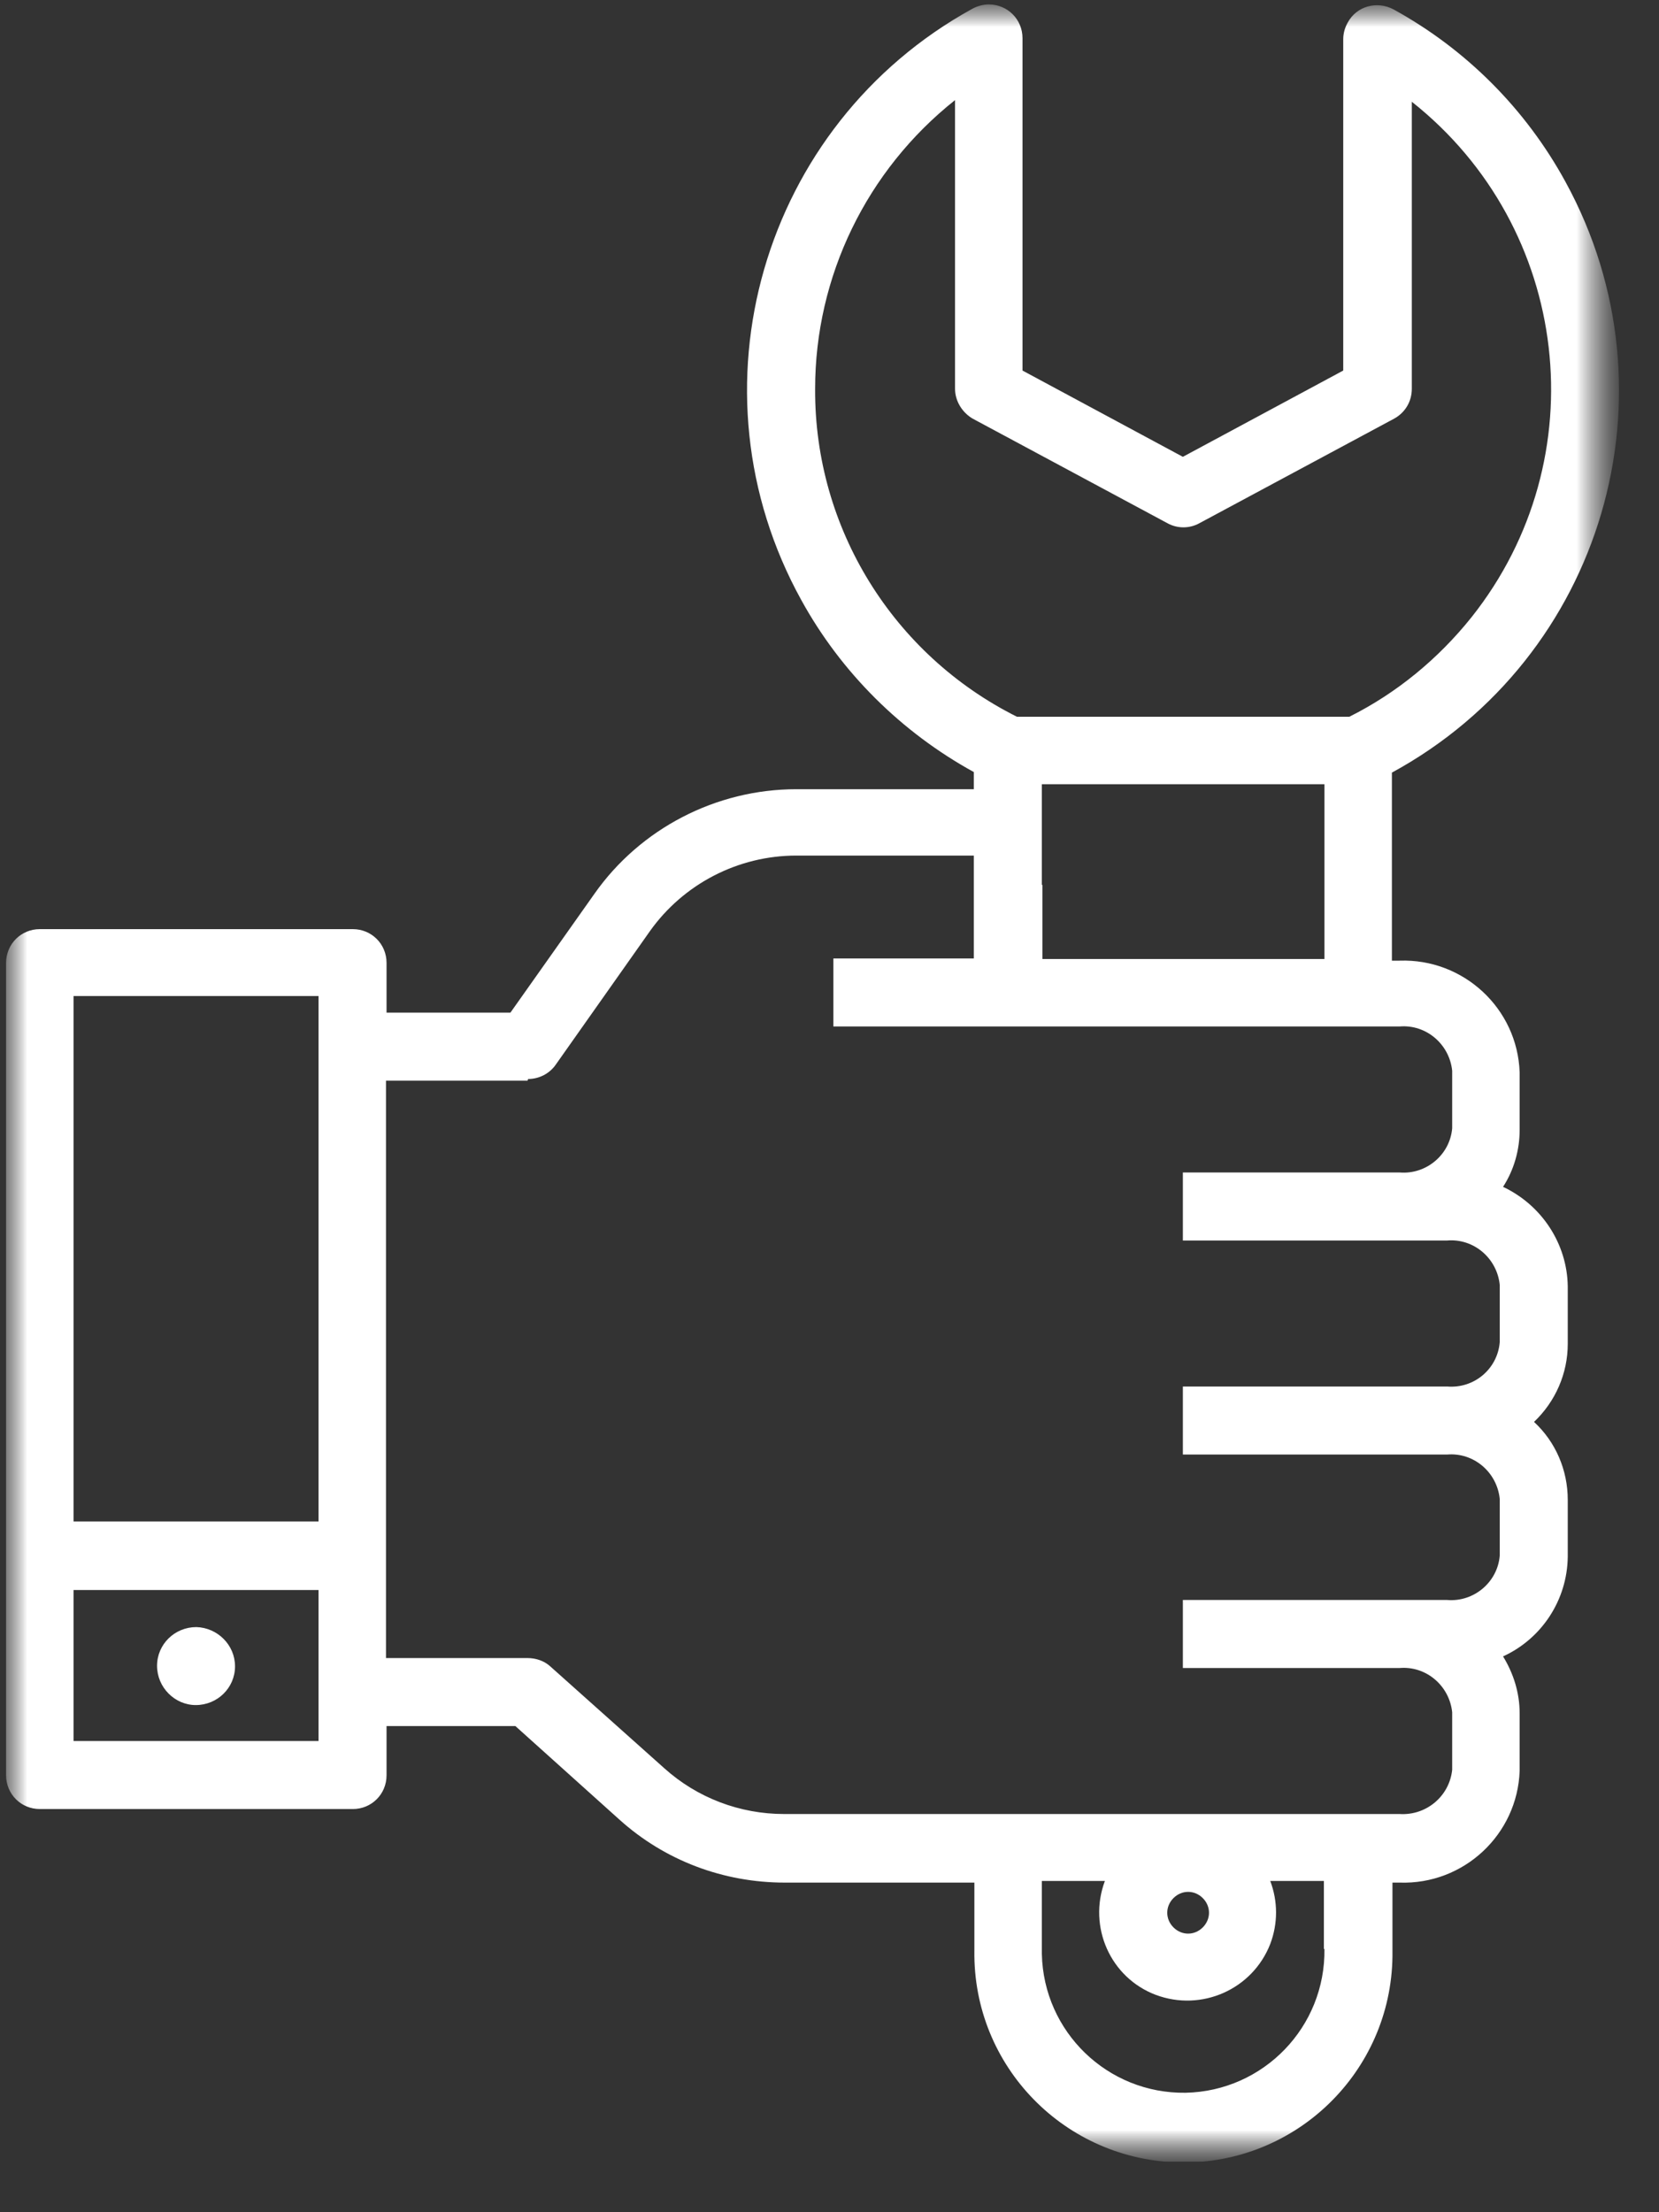 <svg width="30" height="40" viewBox="0 0 30 40" fill="none" xmlns="http://www.w3.org/2000/svg">
<rect x="0" y="0" width="30" height="40" fill="#333333" stroke="none"/>
<g clip-path="url(#clip0_9_42)">
<mask id="mask0_9_42" style="mask-type:luminance" maskUnits="userSpaceOnUse" x="0" y="0" width="30" height="40">
<mask id="mask1_9_42" style="mask-type:luminance" maskUnits="userSpaceOnUse" x="0" y="0" width="30" height="40">
<path d="M0 39.03H29.31V0H0V39.03Z" fill="white"/>
</mask>
<g mask="url(#mask1_9_42)">
<path d="M0 0H29.31V39.03H0V0Z" fill="white"/>
</g>
</mask>
<g mask="url(#mask0_9_42)">
<mask id="mask2_9_42" style="mask-type:luminance" maskUnits="userSpaceOnUse" x="0" y="0" width="30" height="40">
<path d="M0 39.03H29.31V0H0V39.03Z" fill="white"/>
</mask>
<g mask="url(#mask2_9_42)">
<path d="M0.72 32.71H6.38C6.72 32.71 6.99 32.44 6.99 32.1V31.21H9.32L11.2 32.9C12.02 33.64 13.08 34.04 14.19 34.04H17.62V35.27C17.59 37.36 19.26 39.07 21.35 39.1C23.44 39.13 25.15 37.46 25.18 35.38C25.18 35.34 25.18 35.31 25.18 35.27V34.04H25.31C26.47 34.08 27.44 33.17 27.48 32.02V30.98C27.48 30.61 27.37 30.26 27.18 29.95C27.88 29.63 28.34 28.93 28.35 28.15V27.12C28.35 26.58 28.13 26.07 27.74 25.71C28.13 25.34 28.35 24.83 28.35 24.3V23.26C28.34 22.49 27.88 21.79 27.18 21.46C27.38 21.15 27.48 20.79 27.48 20.43V19.39C27.44 18.23 26.46 17.33 25.31 17.37H25.17V13.97C28.99 11.89 30.4 7.11 28.31 3.29C27.59 1.97 26.51 0.89 25.2 0.17C24.9 0.01 24.53 0.11 24.37 0.41C24.32 0.5 24.29 0.6 24.29 0.71V6.7L21.39 8.26L18.49 6.7V0.69C18.49 0.35 18.22 0.08 17.88 0.08C17.78 0.08 17.67 0.11 17.58 0.16C13.77 2.26 12.39 7.05 14.49 10.85C15.21 12.16 16.3 13.24 17.61 13.96V14.27H14.4C12.95 14.27 11.58 14.98 10.75 16.16L9.23 18.31H6.99V17.41C6.99 17.07 6.72 16.8 6.38 16.8H0.72C0.38 16.8 0.11 17.07 0.11 17.41V32.1C0.11 32.44 0.38 32.71 0.72 32.71ZM5.76 31.48H1.33V28.75H5.76V31.48ZM23.95 35.24C23.97 36.65 22.85 37.81 21.44 37.84C20.03 37.86 18.87 36.74 18.84 35.33C18.84 35.3 18.84 35.27 18.84 35.24V34.01H19.98C19.67 34.84 20.08 35.76 20.9 36.07C21.73 36.38 22.65 35.97 22.97 35.15C23.11 34.78 23.11 34.38 22.97 34.01H23.94V35.24H23.95ZM21.75 34.85C21.6 35 21.37 35 21.22 34.85C21.07 34.7 21.07 34.47 21.22 34.32C21.37 34.17 21.6 34.17 21.75 34.32C21.9 34.47 21.9 34.7 21.75 34.85ZM18.84 16V14.18H23.95V17.34H18.85V16H18.84ZM14.74 7.03C14.74 5 15.67 3.08 17.27 1.81V7.03C17.27 7.25 17.4 7.46 17.59 7.57L21.11 9.46C21.29 9.56 21.51 9.56 21.69 9.46L25.21 7.57C25.41 7.46 25.53 7.26 25.53 7.03V1.84C28.41 4.12 28.89 8.29 26.61 11.16C26.01 11.91 25.26 12.53 24.4 12.96H18.39C16.15 11.84 14.73 9.55 14.74 7.04V7.03ZM9.55 19.51C9.75 19.51 9.94 19.41 10.05 19.25L11.75 16.84C12.36 15.98 13.35 15.47 14.4 15.47H17.61V17.33H15.07V18.56H25.31C25.79 18.52 26.21 18.88 26.26 19.36V20.4C26.22 20.88 25.79 21.24 25.31 21.2H21.39V22.43H26.17C26.65 22.39 27.07 22.75 27.12 23.23V24.27C27.08 24.75 26.66 25.11 26.17 25.07H21.39V26.3H26.17C26.65 26.26 27.07 26.62 27.12 27.1V28.13C27.08 28.61 26.65 28.97 26.17 28.93H21.39V30.16H25.31C25.79 30.12 26.21 30.48 26.26 30.96V32C26.21 32.48 25.79 32.83 25.31 32.8H14.18C13.38 32.8 12.61 32.51 12.01 31.97L9.95 30.13C9.84 30.03 9.69 29.98 9.54 29.98H6.98V19.54H9.54L9.55 19.51ZM5.76 18V27.51H1.33V18.01H5.76V18Z" fill="white"/>
<path d="M3.55 29.42C3.16 29.42 2.84 29.73 2.84 30.12C2.84 30.51 3.16 30.83 3.54 30.83C3.93 30.83 4.25 30.52 4.25 30.13C4.25 29.74 3.93 29.43 3.55 29.42Z" fill="white"/>
</g>
</g>
</g>
<defs>
<clipPath id="clip0_9_42">
<rect width="29.31" height="39.09" fill="white"/>
</clipPath>
</defs>
</svg>
